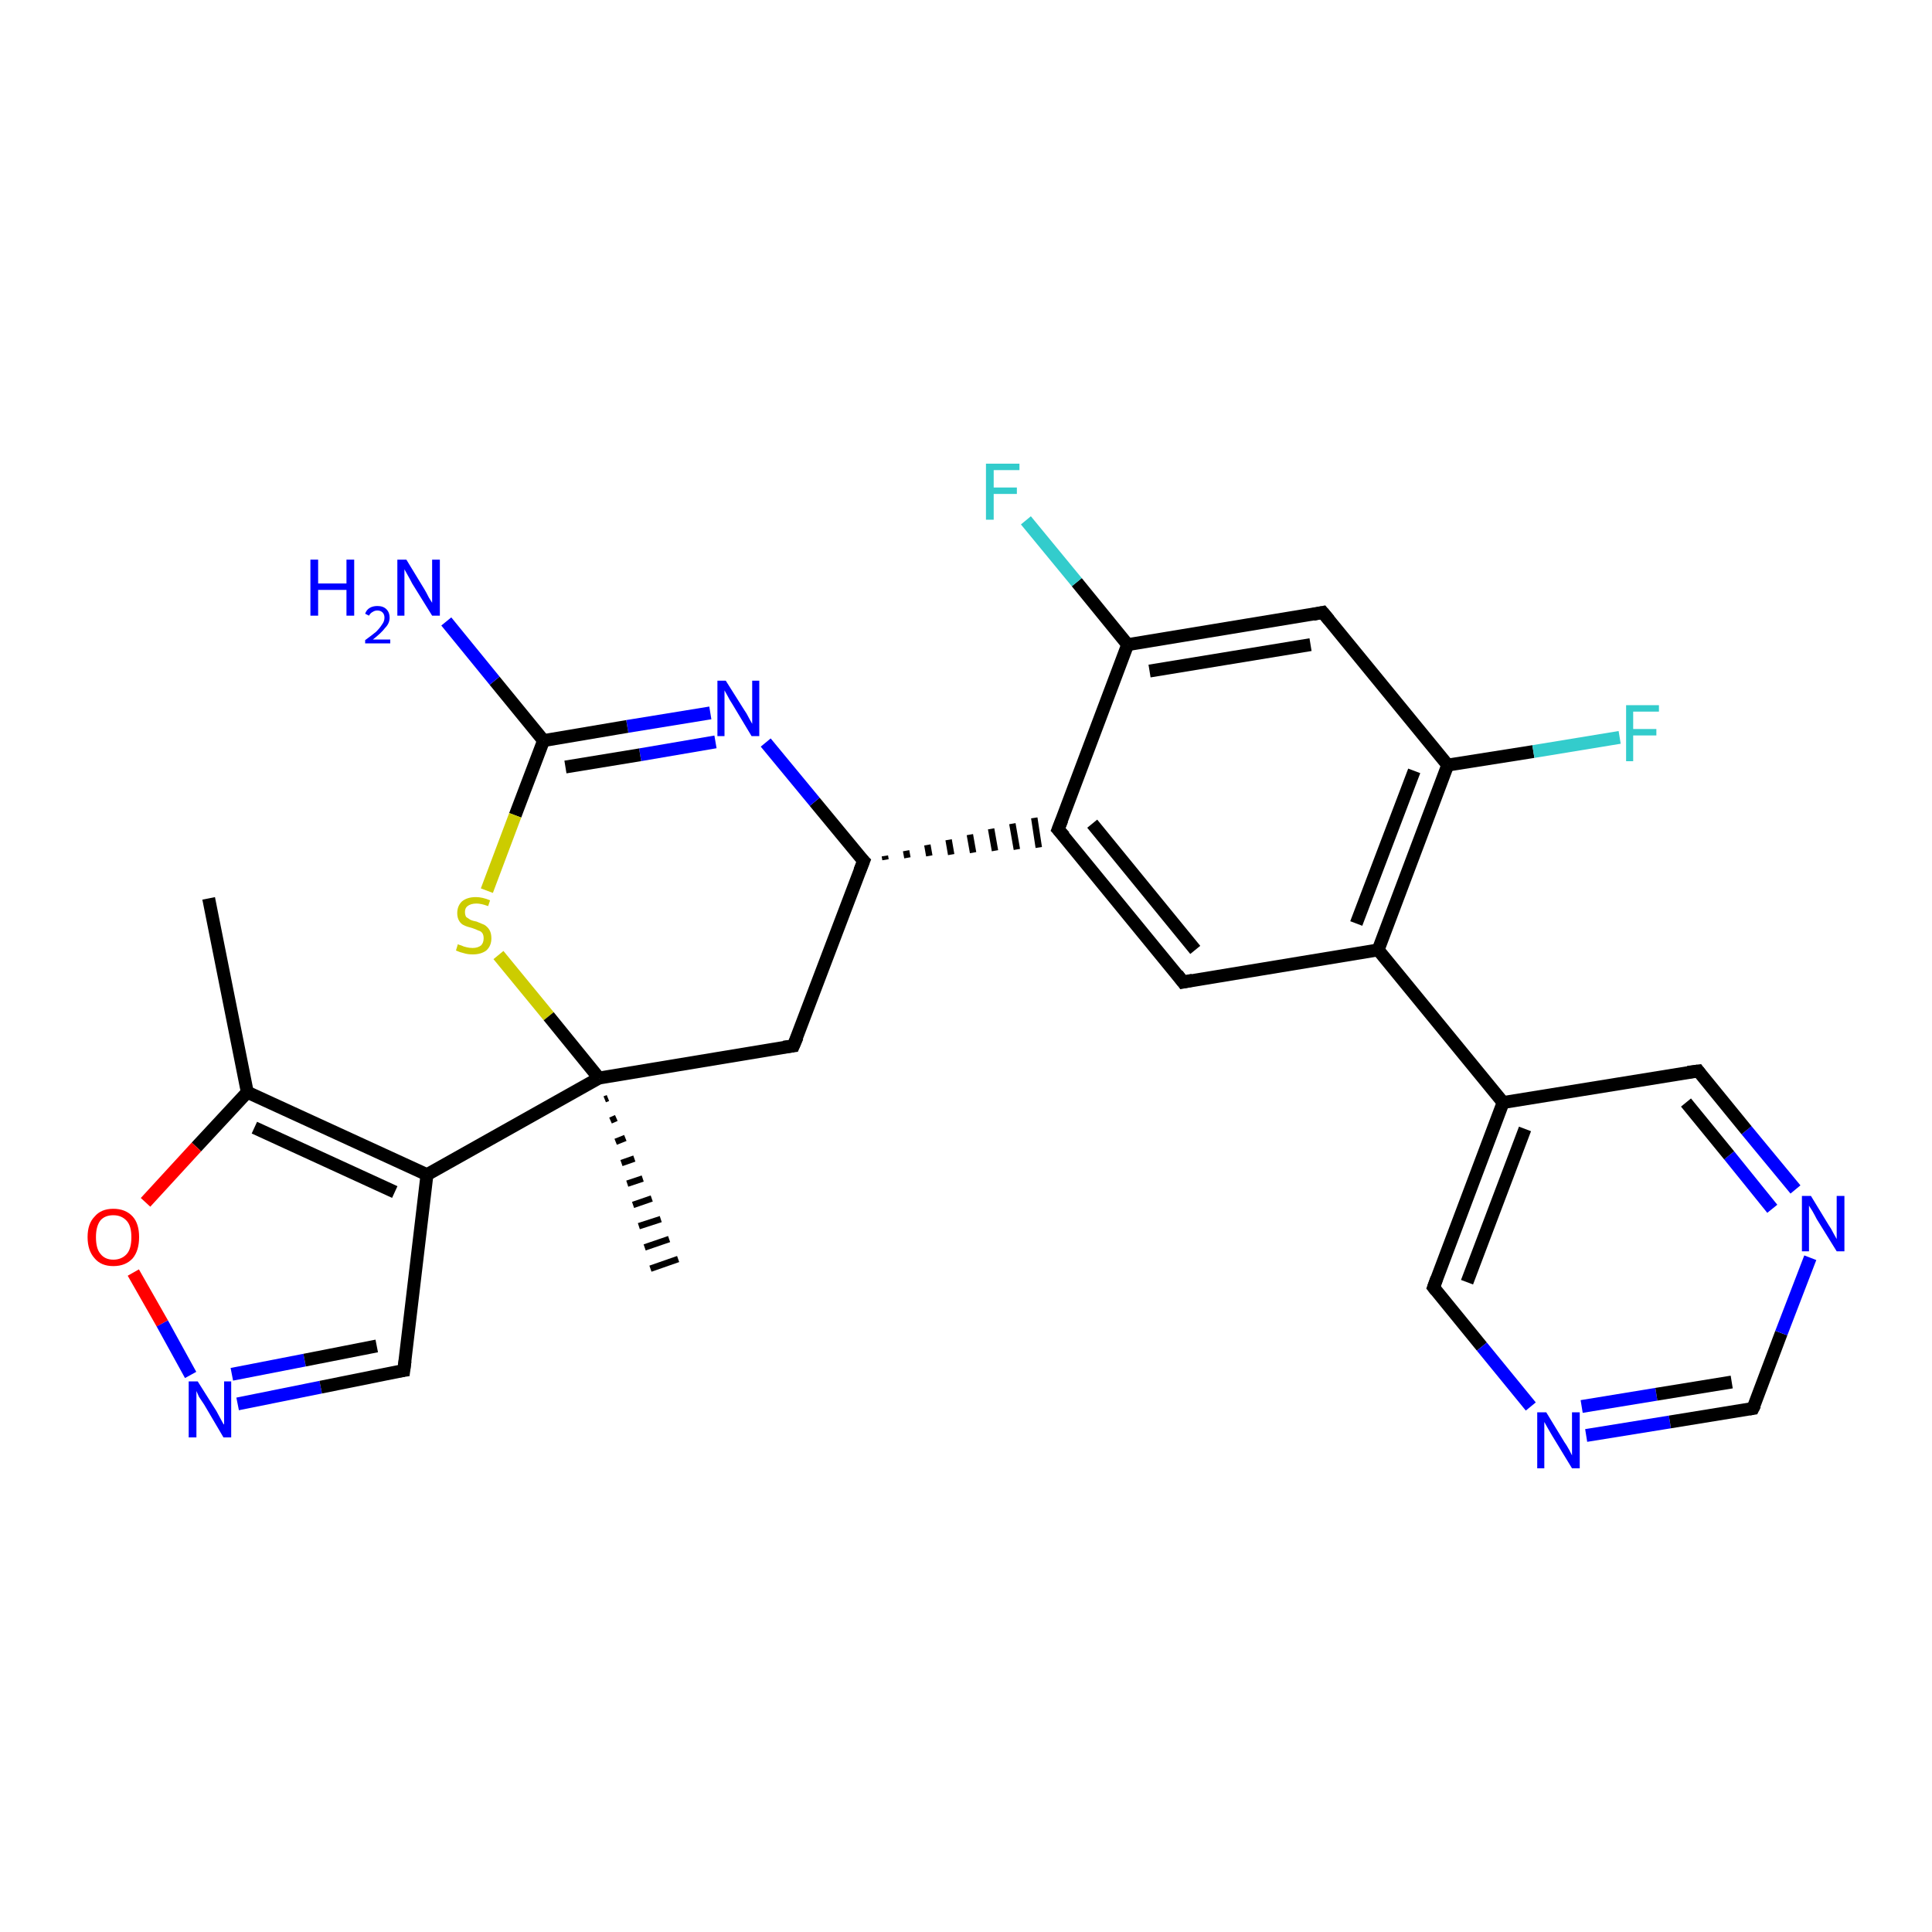 <?xml version='1.0' encoding='iso-8859-1'?>
<svg version='1.1' baseProfile='full'
              xmlns='http://www.w3.org/2000/svg'
                      xmlns:rdkit='http://www.rdkit.org/xml'
                      xmlns:xlink='http://www.w3.org/1999/xlink'
                  xml:space='preserve'
width='300px' height='300px' viewBox='0 0 300 300'>
<!-- END OF HEADER -->
<rect style='opacity:1.0;fill:#FFFFFF;stroke:none' width='300.0' height='300.0' x='0.0' y='0.0'> </rect>
<path class='bond-0 atom-0 atom-1' d='M 32.4,139.5 L 38.4,169.6' style='fill:none;fill-rule:evenodd;stroke:#000000;stroke-width:2.0px;stroke-linecap:butt;stroke-linejoin:miter;stroke-opacity:1' />
<path class='bond-1 atom-1 atom-2' d='M 38.4,169.6 L 30.5,178.1' style='fill:none;fill-rule:evenodd;stroke:#000000;stroke-width:2.0px;stroke-linecap:butt;stroke-linejoin:miter;stroke-opacity:1' />
<path class='bond-1 atom-1 atom-2' d='M 30.5,178.1 L 22.6,186.7' style='fill:none;fill-rule:evenodd;stroke:#FF0000;stroke-width:2.0px;stroke-linecap:butt;stroke-linejoin:miter;stroke-opacity:1' />
<path class='bond-2 atom-2 atom-3' d='M 20.7,197.6 L 25.2,205.5' style='fill:none;fill-rule:evenodd;stroke:#FF0000;stroke-width:2.0px;stroke-linecap:butt;stroke-linejoin:miter;stroke-opacity:1' />
<path class='bond-2 atom-2 atom-3' d='M 25.2,205.5 L 29.6,213.5' style='fill:none;fill-rule:evenodd;stroke:#0000FF;stroke-width:2.0px;stroke-linecap:butt;stroke-linejoin:miter;stroke-opacity:1' />
<path class='bond-3 atom-3 atom-4' d='M 36.9,218.0 L 49.8,215.4' style='fill:none;fill-rule:evenodd;stroke:#0000FF;stroke-width:2.0px;stroke-linecap:butt;stroke-linejoin:miter;stroke-opacity:1' />
<path class='bond-3 atom-3 atom-4' d='M 49.8,215.4 L 62.7,212.8' style='fill:none;fill-rule:evenodd;stroke:#000000;stroke-width:2.0px;stroke-linecap:butt;stroke-linejoin:miter;stroke-opacity:1' />
<path class='bond-3 atom-3 atom-4' d='M 36.0,213.4 L 47.3,211.2' style='fill:none;fill-rule:evenodd;stroke:#0000FF;stroke-width:2.0px;stroke-linecap:butt;stroke-linejoin:miter;stroke-opacity:1' />
<path class='bond-3 atom-3 atom-4' d='M 47.3,211.2 L 58.5,209.0' style='fill:none;fill-rule:evenodd;stroke:#000000;stroke-width:2.0px;stroke-linecap:butt;stroke-linejoin:miter;stroke-opacity:1' />
<path class='bond-4 atom-4 atom-5' d='M 62.7,212.8 L 66.3,182.4' style='fill:none;fill-rule:evenodd;stroke:#000000;stroke-width:2.0px;stroke-linecap:butt;stroke-linejoin:miter;stroke-opacity:1' />
<path class='bond-5 atom-5 atom-6' d='M 66.3,182.4 L 93.0,167.4' style='fill:none;fill-rule:evenodd;stroke:#000000;stroke-width:2.0px;stroke-linecap:butt;stroke-linejoin:miter;stroke-opacity:1' />
<path class='bond-6 atom-6 atom-7' d='M 94.4,170.5 L 93.9,170.7' style='fill:none;fill-rule:evenodd;stroke:#000000;stroke-width:1.0px;stroke-linecap:butt;stroke-linejoin:miter;stroke-opacity:1' />
<path class='bond-6 atom-6 atom-7' d='M 95.7,173.6 L 94.8,174.0' style='fill:none;fill-rule:evenodd;stroke:#000000;stroke-width:1.0px;stroke-linecap:butt;stroke-linejoin:miter;stroke-opacity:1' />
<path class='bond-6 atom-6 atom-7' d='M 97.1,176.7 L 95.6,177.3' style='fill:none;fill-rule:evenodd;stroke:#000000;stroke-width:1.0px;stroke-linecap:butt;stroke-linejoin:miter;stroke-opacity:1' />
<path class='bond-6 atom-6 atom-7' d='M 98.5,179.9 L 96.5,180.6' style='fill:none;fill-rule:evenodd;stroke:#000000;stroke-width:1.0px;stroke-linecap:butt;stroke-linejoin:miter;stroke-opacity:1' />
<path class='bond-6 atom-6 atom-7' d='M 99.8,183.0 L 97.4,183.8' style='fill:none;fill-rule:evenodd;stroke:#000000;stroke-width:1.0px;stroke-linecap:butt;stroke-linejoin:miter;stroke-opacity:1' />
<path class='bond-6 atom-6 atom-7' d='M 101.2,186.1 L 98.3,187.1' style='fill:none;fill-rule:evenodd;stroke:#000000;stroke-width:1.0px;stroke-linecap:butt;stroke-linejoin:miter;stroke-opacity:1' />
<path class='bond-6 atom-6 atom-7' d='M 102.6,189.3 L 99.2,190.4' style='fill:none;fill-rule:evenodd;stroke:#000000;stroke-width:1.0px;stroke-linecap:butt;stroke-linejoin:miter;stroke-opacity:1' />
<path class='bond-6 atom-6 atom-7' d='M 103.9,192.4 L 100.1,193.7' style='fill:none;fill-rule:evenodd;stroke:#000000;stroke-width:1.0px;stroke-linecap:butt;stroke-linejoin:miter;stroke-opacity:1' />
<path class='bond-6 atom-6 atom-7' d='M 105.3,195.5 L 101.0,197.0' style='fill:none;fill-rule:evenodd;stroke:#000000;stroke-width:1.0px;stroke-linecap:butt;stroke-linejoin:miter;stroke-opacity:1' />
<path class='bond-7 atom-6 atom-8' d='M 93.0,167.4 L 123.2,162.4' style='fill:none;fill-rule:evenodd;stroke:#000000;stroke-width:2.0px;stroke-linecap:butt;stroke-linejoin:miter;stroke-opacity:1' />
<path class='bond-8 atom-8 atom-9' d='M 123.2,162.4 L 134.1,133.7' style='fill:none;fill-rule:evenodd;stroke:#000000;stroke-width:2.0px;stroke-linecap:butt;stroke-linejoin:miter;stroke-opacity:1' />
<path class='bond-9 atom-9 atom-10' d='M 134.1,133.7 L 126.5,124.5' style='fill:none;fill-rule:evenodd;stroke:#000000;stroke-width:2.0px;stroke-linecap:butt;stroke-linejoin:miter;stroke-opacity:1' />
<path class='bond-9 atom-9 atom-10' d='M 126.5,124.5 L 118.9,115.3' style='fill:none;fill-rule:evenodd;stroke:#0000FF;stroke-width:2.0px;stroke-linecap:butt;stroke-linejoin:miter;stroke-opacity:1' />
<path class='bond-10 atom-10 atom-11' d='M 110.3,110.7 L 97.4,112.8' style='fill:none;fill-rule:evenodd;stroke:#0000FF;stroke-width:2.0px;stroke-linecap:butt;stroke-linejoin:miter;stroke-opacity:1' />
<path class='bond-10 atom-10 atom-11' d='M 97.4,112.8 L 84.4,115.0' style='fill:none;fill-rule:evenodd;stroke:#000000;stroke-width:2.0px;stroke-linecap:butt;stroke-linejoin:miter;stroke-opacity:1' />
<path class='bond-10 atom-10 atom-11' d='M 111.1,115.2 L 99.4,117.2' style='fill:none;fill-rule:evenodd;stroke:#0000FF;stroke-width:2.0px;stroke-linecap:butt;stroke-linejoin:miter;stroke-opacity:1' />
<path class='bond-10 atom-10 atom-11' d='M 99.4,117.2 L 87.8,119.1' style='fill:none;fill-rule:evenodd;stroke:#000000;stroke-width:2.0px;stroke-linecap:butt;stroke-linejoin:miter;stroke-opacity:1' />
<path class='bond-11 atom-11 atom-12' d='M 84.4,115.0 L 76.8,105.7' style='fill:none;fill-rule:evenodd;stroke:#000000;stroke-width:2.0px;stroke-linecap:butt;stroke-linejoin:miter;stroke-opacity:1' />
<path class='bond-11 atom-11 atom-12' d='M 76.8,105.7 L 69.3,96.5' style='fill:none;fill-rule:evenodd;stroke:#0000FF;stroke-width:2.0px;stroke-linecap:butt;stroke-linejoin:miter;stroke-opacity:1' />
<path class='bond-12 atom-11 atom-13' d='M 84.4,115.0 L 80.0,126.6' style='fill:none;fill-rule:evenodd;stroke:#000000;stroke-width:2.0px;stroke-linecap:butt;stroke-linejoin:miter;stroke-opacity:1' />
<path class='bond-12 atom-11 atom-13' d='M 80.0,126.6 L 75.6,138.3' style='fill:none;fill-rule:evenodd;stroke:#CCCC00;stroke-width:2.0px;stroke-linecap:butt;stroke-linejoin:miter;stroke-opacity:1' />
<path class='bond-13 atom-9 atom-14' d='M 137.5,133.5 L 137.4,132.9' style='fill:none;fill-rule:evenodd;stroke:#000000;stroke-width:1.0px;stroke-linecap:butt;stroke-linejoin:miter;stroke-opacity:1' />
<path class='bond-13 atom-9 atom-14' d='M 140.9,133.2 L 140.7,132.1' style='fill:none;fill-rule:evenodd;stroke:#000000;stroke-width:1.0px;stroke-linecap:butt;stroke-linejoin:miter;stroke-opacity:1' />
<path class='bond-13 atom-9 atom-14' d='M 144.3,132.9 L 144.0,131.2' style='fill:none;fill-rule:evenodd;stroke:#000000;stroke-width:1.0px;stroke-linecap:butt;stroke-linejoin:miter;stroke-opacity:1' />
<path class='bond-13 atom-9 atom-14' d='M 147.7,132.7 L 147.3,130.4' style='fill:none;fill-rule:evenodd;stroke:#000000;stroke-width:1.0px;stroke-linecap:butt;stroke-linejoin:miter;stroke-opacity:1' />
<path class='bond-13 atom-9 atom-14' d='M 151.1,132.4 L 150.6,129.6' style='fill:none;fill-rule:evenodd;stroke:#000000;stroke-width:1.0px;stroke-linecap:butt;stroke-linejoin:miter;stroke-opacity:1' />
<path class='bond-13 atom-9 atom-14' d='M 154.5,132.1 L 153.9,128.7' style='fill:none;fill-rule:evenodd;stroke:#000000;stroke-width:1.0px;stroke-linecap:butt;stroke-linejoin:miter;stroke-opacity:1' />
<path class='bond-13 atom-9 atom-14' d='M 157.9,131.9 L 157.2,127.9' style='fill:none;fill-rule:evenodd;stroke:#000000;stroke-width:1.0px;stroke-linecap:butt;stroke-linejoin:miter;stroke-opacity:1' />
<path class='bond-13 atom-9 atom-14' d='M 161.3,131.6 L 160.6,127.0' style='fill:none;fill-rule:evenodd;stroke:#000000;stroke-width:1.0px;stroke-linecap:butt;stroke-linejoin:miter;stroke-opacity:1' />
<path class='bond-14 atom-14 atom-15' d='M 164.3,128.8 L 183.7,152.5' style='fill:none;fill-rule:evenodd;stroke:#000000;stroke-width:2.0px;stroke-linecap:butt;stroke-linejoin:miter;stroke-opacity:1' />
<path class='bond-14 atom-14 atom-15' d='M 169.6,127.9 L 185.6,147.5' style='fill:none;fill-rule:evenodd;stroke:#000000;stroke-width:2.0px;stroke-linecap:butt;stroke-linejoin:miter;stroke-opacity:1' />
<path class='bond-15 atom-15 atom-16' d='M 183.7,152.5 L 214.0,147.5' style='fill:none;fill-rule:evenodd;stroke:#000000;stroke-width:2.0px;stroke-linecap:butt;stroke-linejoin:miter;stroke-opacity:1' />
<path class='bond-16 atom-16 atom-17' d='M 214.0,147.5 L 224.8,118.8' style='fill:none;fill-rule:evenodd;stroke:#000000;stroke-width:2.0px;stroke-linecap:butt;stroke-linejoin:miter;stroke-opacity:1' />
<path class='bond-16 atom-16 atom-17' d='M 210.6,143.4 L 219.6,119.7' style='fill:none;fill-rule:evenodd;stroke:#000000;stroke-width:2.0px;stroke-linecap:butt;stroke-linejoin:miter;stroke-opacity:1' />
<path class='bond-17 atom-17 atom-18' d='M 224.8,118.8 L 238.1,116.7' style='fill:none;fill-rule:evenodd;stroke:#000000;stroke-width:2.0px;stroke-linecap:butt;stroke-linejoin:miter;stroke-opacity:1' />
<path class='bond-17 atom-17 atom-18' d='M 238.1,116.7 L 251.5,114.5' style='fill:none;fill-rule:evenodd;stroke:#33CCCC;stroke-width:2.0px;stroke-linecap:butt;stroke-linejoin:miter;stroke-opacity:1' />
<path class='bond-18 atom-17 atom-19' d='M 224.8,118.8 L 205.4,95.1' style='fill:none;fill-rule:evenodd;stroke:#000000;stroke-width:2.0px;stroke-linecap:butt;stroke-linejoin:miter;stroke-opacity:1' />
<path class='bond-19 atom-19 atom-20' d='M 205.4,95.1 L 175.1,100.1' style='fill:none;fill-rule:evenodd;stroke:#000000;stroke-width:2.0px;stroke-linecap:butt;stroke-linejoin:miter;stroke-opacity:1' />
<path class='bond-19 atom-19 atom-20' d='M 203.5,100.1 L 178.5,104.2' style='fill:none;fill-rule:evenodd;stroke:#000000;stroke-width:2.0px;stroke-linecap:butt;stroke-linejoin:miter;stroke-opacity:1' />
<path class='bond-20 atom-20 atom-21' d='M 175.1,100.1 L 167.2,90.4' style='fill:none;fill-rule:evenodd;stroke:#000000;stroke-width:2.0px;stroke-linecap:butt;stroke-linejoin:miter;stroke-opacity:1' />
<path class='bond-20 atom-20 atom-21' d='M 167.2,90.4 L 159.3,80.8' style='fill:none;fill-rule:evenodd;stroke:#33CCCC;stroke-width:2.0px;stroke-linecap:butt;stroke-linejoin:miter;stroke-opacity:1' />
<path class='bond-21 atom-16 atom-22' d='M 214.0,147.5 L 233.4,171.2' style='fill:none;fill-rule:evenodd;stroke:#000000;stroke-width:2.0px;stroke-linecap:butt;stroke-linejoin:miter;stroke-opacity:1' />
<path class='bond-22 atom-22 atom-23' d='M 233.4,171.2 L 222.6,199.9' style='fill:none;fill-rule:evenodd;stroke:#000000;stroke-width:2.0px;stroke-linecap:butt;stroke-linejoin:miter;stroke-opacity:1' />
<path class='bond-22 atom-22 atom-23' d='M 236.8,175.3 L 227.8,199.1' style='fill:none;fill-rule:evenodd;stroke:#000000;stroke-width:2.0px;stroke-linecap:butt;stroke-linejoin:miter;stroke-opacity:1' />
<path class='bond-23 atom-23 atom-24' d='M 222.6,199.9 L 230.1,209.1' style='fill:none;fill-rule:evenodd;stroke:#000000;stroke-width:2.0px;stroke-linecap:butt;stroke-linejoin:miter;stroke-opacity:1' />
<path class='bond-23 atom-23 atom-24' d='M 230.1,209.1 L 237.7,218.4' style='fill:none;fill-rule:evenodd;stroke:#0000FF;stroke-width:2.0px;stroke-linecap:butt;stroke-linejoin:miter;stroke-opacity:1' />
<path class='bond-24 atom-24 atom-25' d='M 246.3,222.9 L 259.3,220.8' style='fill:none;fill-rule:evenodd;stroke:#0000FF;stroke-width:2.0px;stroke-linecap:butt;stroke-linejoin:miter;stroke-opacity:1' />
<path class='bond-24 atom-24 atom-25' d='M 259.3,220.8 L 272.2,218.7' style='fill:none;fill-rule:evenodd;stroke:#000000;stroke-width:2.0px;stroke-linecap:butt;stroke-linejoin:miter;stroke-opacity:1' />
<path class='bond-24 atom-24 atom-25' d='M 245.6,218.4 L 257.2,216.5' style='fill:none;fill-rule:evenodd;stroke:#0000FF;stroke-width:2.0px;stroke-linecap:butt;stroke-linejoin:miter;stroke-opacity:1' />
<path class='bond-24 atom-24 atom-25' d='M 257.2,216.5 L 268.9,214.6' style='fill:none;fill-rule:evenodd;stroke:#000000;stroke-width:2.0px;stroke-linecap:butt;stroke-linejoin:miter;stroke-opacity:1' />
<path class='bond-25 atom-25 atom-26' d='M 272.2,218.7 L 276.6,207.0' style='fill:none;fill-rule:evenodd;stroke:#000000;stroke-width:2.0px;stroke-linecap:butt;stroke-linejoin:miter;stroke-opacity:1' />
<path class='bond-25 atom-25 atom-26' d='M 276.6,207.0 L 281.1,195.3' style='fill:none;fill-rule:evenodd;stroke:#0000FF;stroke-width:2.0px;stroke-linecap:butt;stroke-linejoin:miter;stroke-opacity:1' />
<path class='bond-26 atom-26 atom-27' d='M 278.8,184.7 L 271.2,175.5' style='fill:none;fill-rule:evenodd;stroke:#0000FF;stroke-width:2.0px;stroke-linecap:butt;stroke-linejoin:miter;stroke-opacity:1' />
<path class='bond-26 atom-26 atom-27' d='M 271.2,175.5 L 263.7,166.3' style='fill:none;fill-rule:evenodd;stroke:#000000;stroke-width:2.0px;stroke-linecap:butt;stroke-linejoin:miter;stroke-opacity:1' />
<path class='bond-26 atom-26 atom-27' d='M 275.2,187.7 L 268.5,179.4' style='fill:none;fill-rule:evenodd;stroke:#0000FF;stroke-width:2.0px;stroke-linecap:butt;stroke-linejoin:miter;stroke-opacity:1' />
<path class='bond-26 atom-26 atom-27' d='M 268.5,179.4 L 261.8,171.2' style='fill:none;fill-rule:evenodd;stroke:#000000;stroke-width:2.0px;stroke-linecap:butt;stroke-linejoin:miter;stroke-opacity:1' />
<path class='bond-27 atom-5 atom-1' d='M 66.3,182.4 L 38.4,169.6' style='fill:none;fill-rule:evenodd;stroke:#000000;stroke-width:2.0px;stroke-linecap:butt;stroke-linejoin:miter;stroke-opacity:1' />
<path class='bond-27 atom-5 atom-1' d='M 61.3,185.1 L 39.5,175.1' style='fill:none;fill-rule:evenodd;stroke:#000000;stroke-width:2.0px;stroke-linecap:butt;stroke-linejoin:miter;stroke-opacity:1' />
<path class='bond-28 atom-13 atom-6' d='M 77.4,148.3 L 85.2,157.8' style='fill:none;fill-rule:evenodd;stroke:#CCCC00;stroke-width:2.0px;stroke-linecap:butt;stroke-linejoin:miter;stroke-opacity:1' />
<path class='bond-28 atom-13 atom-6' d='M 85.2,157.8 L 93.0,167.4' style='fill:none;fill-rule:evenodd;stroke:#000000;stroke-width:2.0px;stroke-linecap:butt;stroke-linejoin:miter;stroke-opacity:1' />
<path class='bond-29 atom-20 atom-14' d='M 175.1,100.1 L 164.3,128.8' style='fill:none;fill-rule:evenodd;stroke:#000000;stroke-width:2.0px;stroke-linecap:butt;stroke-linejoin:miter;stroke-opacity:1' />
<path class='bond-30 atom-27 atom-22' d='M 263.7,166.3 L 233.4,171.2' style='fill:none;fill-rule:evenodd;stroke:#000000;stroke-width:2.0px;stroke-linecap:butt;stroke-linejoin:miter;stroke-opacity:1' />
<path d='M 62.0,212.9 L 62.7,212.8 L 62.9,211.3' style='fill:none;stroke:#000000;stroke-width:2.0px;stroke-linecap:butt;stroke-linejoin:miter;stroke-opacity:1;' />
<path d='M 121.7,162.6 L 123.2,162.4 L 123.8,161.0' style='fill:none;stroke:#000000;stroke-width:2.0px;stroke-linecap:butt;stroke-linejoin:miter;stroke-opacity:1;' />
<path d='M 133.5,135.2 L 134.1,133.7 L 133.7,133.3' style='fill:none;stroke:#000000;stroke-width:2.0px;stroke-linecap:butt;stroke-linejoin:miter;stroke-opacity:1;' />
<path d='M 165.3,129.9 L 164.3,128.8 L 164.9,127.3' style='fill:none;stroke:#000000;stroke-width:2.0px;stroke-linecap:butt;stroke-linejoin:miter;stroke-opacity:1;' />
<path d='M 182.8,151.3 L 183.7,152.5 L 185.2,152.2' style='fill:none;stroke:#000000;stroke-width:2.0px;stroke-linecap:butt;stroke-linejoin:miter;stroke-opacity:1;' />
<path d='M 206.4,96.3 L 205.4,95.1 L 203.9,95.4' style='fill:none;stroke:#000000;stroke-width:2.0px;stroke-linecap:butt;stroke-linejoin:miter;stroke-opacity:1;' />
<path d='M 223.1,198.5 L 222.6,199.9 L 223.0,200.4' style='fill:none;stroke:#000000;stroke-width:2.0px;stroke-linecap:butt;stroke-linejoin:miter;stroke-opacity:1;' />
<path d='M 271.6,218.8 L 272.2,218.7 L 272.5,218.1' style='fill:none;stroke:#000000;stroke-width:2.0px;stroke-linecap:butt;stroke-linejoin:miter;stroke-opacity:1;' />
<path d='M 264.0,166.7 L 263.7,166.3 L 262.1,166.5' style='fill:none;stroke:#000000;stroke-width:2.0px;stroke-linecap:butt;stroke-linejoin:miter;stroke-opacity:1;' />
<path class='atom-2' d='M 13.6 192.1
Q 13.6 190.0, 14.7 188.9
Q 15.7 187.7, 17.6 187.7
Q 19.5 187.7, 20.6 188.9
Q 21.6 190.0, 21.6 192.1
Q 21.6 194.2, 20.6 195.4
Q 19.5 196.6, 17.6 196.6
Q 15.7 196.6, 14.7 195.4
Q 13.6 194.2, 13.6 192.1
M 17.6 195.6
Q 18.9 195.6, 19.7 194.7
Q 20.4 193.9, 20.4 192.1
Q 20.4 190.4, 19.7 189.6
Q 18.9 188.7, 17.6 188.7
Q 16.3 188.7, 15.6 189.5
Q 14.9 190.4, 14.9 192.1
Q 14.9 193.9, 15.6 194.7
Q 16.3 195.6, 17.6 195.6
' fill='#FF0000'/>
<path class='atom-3' d='M 30.7 214.5
L 33.6 219.1
Q 33.8 219.5, 34.3 220.4
Q 34.7 221.2, 34.8 221.2
L 34.8 214.5
L 35.9 214.5
L 35.9 223.2
L 34.7 223.2
L 31.7 218.1
Q 31.3 217.5, 30.9 216.9
Q 30.6 216.2, 30.5 216.0
L 30.5 223.2
L 29.3 223.2
L 29.3 214.5
L 30.7 214.5
' fill='#0000FF'/>
<path class='atom-10' d='M 112.7 105.7
L 115.6 110.3
Q 115.9 110.7, 116.3 111.5
Q 116.8 112.4, 116.8 112.4
L 116.8 105.7
L 117.9 105.7
L 117.9 114.3
L 116.7 114.3
L 113.7 109.3
Q 113.3 108.7, 113.0 108.1
Q 112.6 107.4, 112.5 107.2
L 112.5 114.3
L 111.4 114.3
L 111.4 105.7
L 112.7 105.7
' fill='#0000FF'/>
<path class='atom-12' d='M 48.2 86.9
L 49.4 86.9
L 49.4 90.6
L 53.8 90.6
L 53.8 86.9
L 55.0 86.9
L 55.0 95.6
L 53.8 95.6
L 53.8 91.6
L 49.4 91.6
L 49.4 95.6
L 48.2 95.6
L 48.2 86.9
' fill='#0000FF'/>
<path class='atom-12' d='M 56.7 95.3
Q 56.9 94.7, 57.4 94.4
Q 57.9 94.1, 58.6 94.1
Q 59.5 94.1, 60.0 94.6
Q 60.5 95.1, 60.5 95.9
Q 60.5 96.8, 59.8 97.5
Q 59.2 98.3, 57.9 99.3
L 60.6 99.3
L 60.6 99.9
L 56.7 99.9
L 56.7 99.4
Q 57.8 98.6, 58.4 98.1
Q 59.0 97.5, 59.3 97.0
Q 59.7 96.5, 59.7 95.9
Q 59.7 95.4, 59.4 95.1
Q 59.1 94.8, 58.6 94.8
Q 58.2 94.8, 57.9 95.0
Q 57.5 95.2, 57.3 95.6
L 56.7 95.3
' fill='#0000FF'/>
<path class='atom-12' d='M 63.1 86.9
L 65.9 91.5
Q 66.2 92.0, 66.6 92.8
Q 67.1 93.6, 67.1 93.6
L 67.1 86.9
L 68.3 86.9
L 68.3 95.6
L 67.1 95.6
L 64.0 90.6
Q 63.7 90.0, 63.3 89.3
Q 62.9 88.6, 62.8 88.4
L 62.8 95.6
L 61.7 95.6
L 61.7 86.9
L 63.1 86.9
' fill='#0000FF'/>
<path class='atom-13' d='M 71.1 146.6
Q 71.2 146.7, 71.6 146.8
Q 72.0 147.0, 72.5 147.1
Q 72.9 147.2, 73.4 147.2
Q 74.2 147.2, 74.7 146.8
Q 75.1 146.4, 75.1 145.7
Q 75.1 145.2, 74.9 144.9
Q 74.7 144.6, 74.3 144.5
Q 73.9 144.3, 73.3 144.1
Q 72.5 143.9, 72.1 143.7
Q 71.6 143.5, 71.3 143.0
Q 71.0 142.5, 71.0 141.8
Q 71.0 140.7, 71.7 140.0
Q 72.5 139.3, 73.9 139.3
Q 74.9 139.3, 76.1 139.8
L 75.8 140.7
Q 74.7 140.3, 74.0 140.3
Q 73.1 140.3, 72.6 140.7
Q 72.2 141.0, 72.2 141.6
Q 72.2 142.1, 72.4 142.4
Q 72.7 142.6, 73.0 142.8
Q 73.4 143.0, 74.0 143.1
Q 74.7 143.4, 75.2 143.6
Q 75.7 143.9, 76.0 144.4
Q 76.3 144.9, 76.3 145.7
Q 76.3 146.9, 75.5 147.6
Q 74.7 148.2, 73.4 148.2
Q 72.6 148.2, 72.0 148.0
Q 71.5 147.9, 70.8 147.6
L 71.1 146.6
' fill='#CCCC00'/>
<path class='atom-18' d='M 252.5 109.5
L 257.6 109.5
L 257.6 110.5
L 253.6 110.5
L 253.6 113.2
L 257.2 113.2
L 257.2 114.2
L 253.6 114.2
L 253.6 118.2
L 252.5 118.2
L 252.5 109.5
' fill='#33CCCC'/>
<path class='atom-21' d='M 153.1 72.0
L 158.3 72.0
L 158.3 73.0
L 154.3 73.0
L 154.3 75.7
L 157.9 75.7
L 157.9 76.7
L 154.3 76.7
L 154.3 80.7
L 153.1 80.7
L 153.1 72.0
' fill='#33CCCC'/>
<path class='atom-24' d='M 240.1 219.3
L 242.9 223.9
Q 243.2 224.3, 243.7 225.2
Q 244.1 226.0, 244.1 226.0
L 244.1 219.3
L 245.3 219.3
L 245.3 228.0
L 244.1 228.0
L 241.0 222.9
Q 240.7 222.4, 240.3 221.7
Q 239.9 221.0, 239.8 220.8
L 239.8 228.0
L 238.7 228.0
L 238.7 219.3
L 240.1 219.3
' fill='#0000FF'/>
<path class='atom-26' d='M 281.2 185.7
L 284.0 190.3
Q 284.3 190.7, 284.7 191.5
Q 285.2 192.4, 285.2 192.4
L 285.2 185.7
L 286.4 185.7
L 286.4 194.3
L 285.2 194.3
L 282.1 189.3
Q 281.8 188.7, 281.4 188.0
Q 281.0 187.4, 280.9 187.2
L 280.9 194.3
L 279.8 194.3
L 279.8 185.7
L 281.2 185.7
' fill='#0000FF'/>
</svg>
